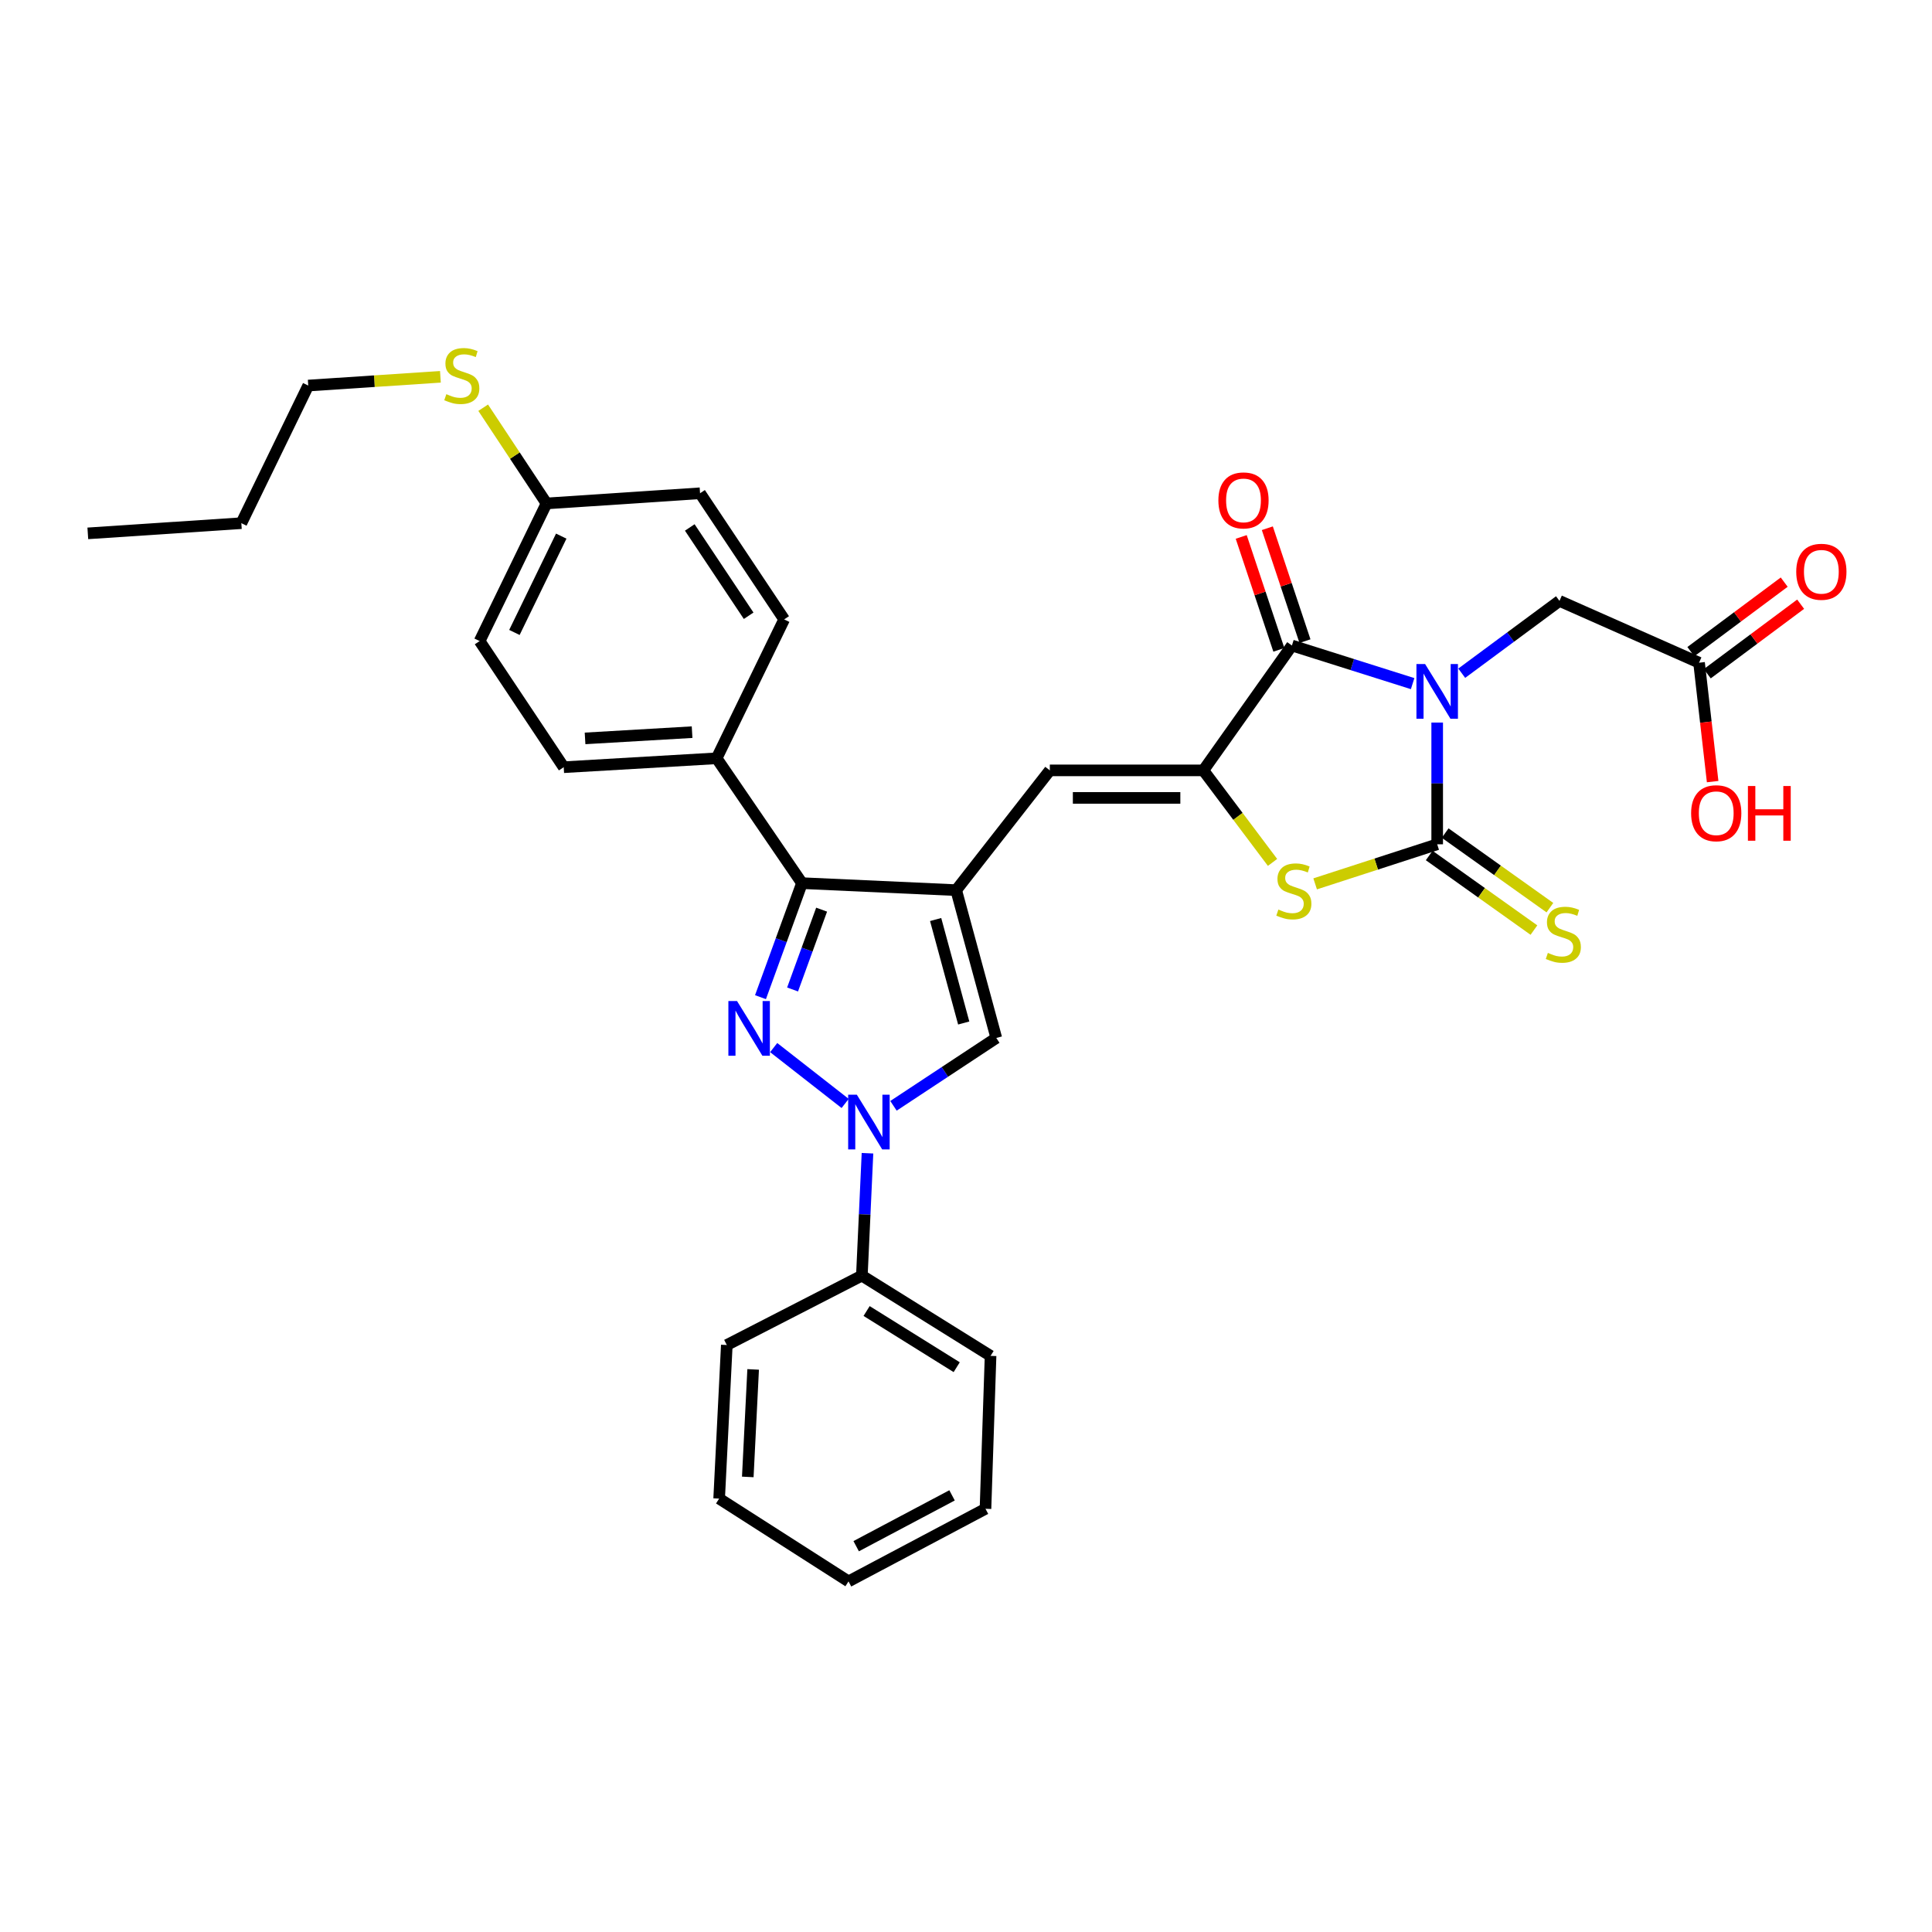 <?xml version='1.0' encoding='iso-8859-1'?>
<svg version='1.1' baseProfile='full'
              xmlns='http://www.w3.org/2000/svg'
                      xmlns:rdkit='http://www.rdkit.org/xml'
                      xmlns:xlink='http://www.w3.org/1999/xlink'
                  xml:space='preserve'
width='1000px' height='1000px' viewBox='0 0 1000 1000'>
<!-- END OF HEADER -->
<rect style='opacity:1.0;fill:#FFFFFF;stroke:none' width='1000' height='1000' x='0' y='0'> </rect>
<path class='bond-0' d='M 743.886,373.999 L 743.886,405.501' style='fill:none;fill-rule:evenodd;stroke:#0000FF;stroke-width:6px;stroke-linecap:butt;stroke-linejoin:miter;stroke-opacity:1' />
<path class='bond-0' d='M 743.886,405.501 L 743.886,437.002' style='fill:none;fill-rule:evenodd;stroke:#000000;stroke-width:6px;stroke-linecap:butt;stroke-linejoin:miter;stroke-opacity:1' />
<path class='bond-3' d='M 731.175,353.846 L 699.934,343.978' style='fill:none;fill-rule:evenodd;stroke:#0000FF;stroke-width:6px;stroke-linecap:butt;stroke-linejoin:miter;stroke-opacity:1' />
<path class='bond-3' d='M 699.934,343.978 L 668.694,334.11' style='fill:none;fill-rule:evenodd;stroke:#000000;stroke-width:6px;stroke-linecap:butt;stroke-linejoin:miter;stroke-opacity:1' />
<path class='bond-10' d='M 756.595,348.457 L 781.889,329.741' style='fill:none;fill-rule:evenodd;stroke:#0000FF;stroke-width:6px;stroke-linecap:butt;stroke-linejoin:miter;stroke-opacity:1' />
<path class='bond-10' d='M 781.889,329.741 L 807.184,311.025' style='fill:none;fill-rule:evenodd;stroke:#000000;stroke-width:6px;stroke-linecap:butt;stroke-linejoin:miter;stroke-opacity:1' />
<path class='bond-6' d='M 743.886,437.002 L 712.304,447.243' style='fill:none;fill-rule:evenodd;stroke:#000000;stroke-width:6px;stroke-linecap:butt;stroke-linejoin:miter;stroke-opacity:1' />
<path class='bond-6' d='M 712.304,447.243 L 680.721,457.484' style='fill:none;fill-rule:evenodd;stroke:#CCCC00;stroke-width:6px;stroke-linecap:butt;stroke-linejoin:miter;stroke-opacity:1' />
<path class='bond-11' d='M 739.755,442.804 L 766.858,462.105' style='fill:none;fill-rule:evenodd;stroke:#000000;stroke-width:6px;stroke-linecap:butt;stroke-linejoin:miter;stroke-opacity:1' />
<path class='bond-11' d='M 766.858,462.105 L 793.962,481.407' style='fill:none;fill-rule:evenodd;stroke:#CCCC00;stroke-width:6px;stroke-linecap:butt;stroke-linejoin:miter;stroke-opacity:1' />
<path class='bond-11' d='M 748.018,431.2 L 775.122,450.501' style='fill:none;fill-rule:evenodd;stroke:#000000;stroke-width:6px;stroke-linecap:butt;stroke-linejoin:miter;stroke-opacity:1' />
<path class='bond-11' d='M 775.122,450.501 L 802.226,469.803' style='fill:none;fill-rule:evenodd;stroke:#CCCC00;stroke-width:6px;stroke-linecap:butt;stroke-linejoin:miter;stroke-opacity:1' />
<path class='bond-1' d='M 393.628,516.136 L 404.365,486.624' style='fill:none;fill-rule:evenodd;stroke:#0000FF;stroke-width:6px;stroke-linecap:butt;stroke-linejoin:miter;stroke-opacity:1' />
<path class='bond-1' d='M 404.365,486.624 L 415.101,457.112' style='fill:none;fill-rule:evenodd;stroke:#000000;stroke-width:6px;stroke-linecap:butt;stroke-linejoin:miter;stroke-opacity:1' />
<path class='bond-1' d='M 410.236,512.153 L 417.752,491.494' style='fill:none;fill-rule:evenodd;stroke:#0000FF;stroke-width:6px;stroke-linecap:butt;stroke-linejoin:miter;stroke-opacity:1' />
<path class='bond-1' d='M 417.752,491.494 L 425.267,470.836' style='fill:none;fill-rule:evenodd;stroke:#000000;stroke-width:6px;stroke-linecap:butt;stroke-linejoin:miter;stroke-opacity:1' />
<path class='bond-33' d='M 400.457,542.23 L 437.445,571.144' style='fill:none;fill-rule:evenodd;stroke:#0000FF;stroke-width:6px;stroke-linecap:butt;stroke-linejoin:miter;stroke-opacity:1' />
<path class='bond-2' d='M 494.923,460.737 L 543.389,398.745' style='fill:none;fill-rule:evenodd;stroke:#000000;stroke-width:6px;stroke-linecap:butt;stroke-linejoin:miter;stroke-opacity:1' />
<path class='bond-7' d='M 494.923,460.737 L 415.101,457.112' style='fill:none;fill-rule:evenodd;stroke:#000000;stroke-width:6px;stroke-linecap:butt;stroke-linejoin:miter;stroke-opacity:1' />
<path class='bond-9' d='M 494.923,460.737 L 515.682,537.251' style='fill:none;fill-rule:evenodd;stroke:#000000;stroke-width:6px;stroke-linecap:butt;stroke-linejoin:miter;stroke-opacity:1' />
<path class='bond-9' d='M 484.288,475.944 L 498.819,529.504' style='fill:none;fill-rule:evenodd;stroke:#000000;stroke-width:6px;stroke-linecap:butt;stroke-linejoin:miter;stroke-opacity:1' />
<path class='bond-4' d='M 668.694,334.11 L 622.863,398.745' style='fill:none;fill-rule:evenodd;stroke:#000000;stroke-width:6px;stroke-linecap:butt;stroke-linejoin:miter;stroke-opacity:1' />
<path class='bond-14' d='M 675.451,331.858 L 665.709,302.636' style='fill:none;fill-rule:evenodd;stroke:#000000;stroke-width:6px;stroke-linecap:butt;stroke-linejoin:miter;stroke-opacity:1' />
<path class='bond-14' d='M 665.709,302.636 L 655.968,273.414' style='fill:none;fill-rule:evenodd;stroke:#FF0000;stroke-width:6px;stroke-linecap:butt;stroke-linejoin:miter;stroke-opacity:1' />
<path class='bond-14' d='M 661.937,336.363 L 652.195,307.141' style='fill:none;fill-rule:evenodd;stroke:#000000;stroke-width:6px;stroke-linecap:butt;stroke-linejoin:miter;stroke-opacity:1' />
<path class='bond-14' d='M 652.195,307.141 L 642.454,277.92' style='fill:none;fill-rule:evenodd;stroke:#FF0000;stroke-width:6px;stroke-linecap:butt;stroke-linejoin:miter;stroke-opacity:1' />
<path class='bond-8' d='M 622.863,398.745 L 543.389,398.745' style='fill:none;fill-rule:evenodd;stroke:#000000;stroke-width:6px;stroke-linecap:butt;stroke-linejoin:miter;stroke-opacity:1' />
<path class='bond-8' d='M 610.942,412.991 L 555.31,412.991' style='fill:none;fill-rule:evenodd;stroke:#000000;stroke-width:6px;stroke-linecap:butt;stroke-linejoin:miter;stroke-opacity:1' />
<path class='bond-32' d='M 622.863,398.745 L 640.763,422.565' style='fill:none;fill-rule:evenodd;stroke:#000000;stroke-width:6px;stroke-linecap:butt;stroke-linejoin:miter;stroke-opacity:1' />
<path class='bond-32' d='M 640.763,422.565 L 658.662,446.385' style='fill:none;fill-rule:evenodd;stroke:#CCCC00;stroke-width:6px;stroke-linecap:butt;stroke-linejoin:miter;stroke-opacity:1' />
<path class='bond-5' d='M 462.464,572.372 L 489.073,554.811' style='fill:none;fill-rule:evenodd;stroke:#0000FF;stroke-width:6px;stroke-linecap:butt;stroke-linejoin:miter;stroke-opacity:1' />
<path class='bond-5' d='M 489.073,554.811 L 515.682,537.251' style='fill:none;fill-rule:evenodd;stroke:#000000;stroke-width:6px;stroke-linecap:butt;stroke-linejoin:miter;stroke-opacity:1' />
<path class='bond-15' d='M 449.008,596.912 L 447.554,628.586' style='fill:none;fill-rule:evenodd;stroke:#0000FF;stroke-width:6px;stroke-linecap:butt;stroke-linejoin:miter;stroke-opacity:1' />
<path class='bond-15' d='M 447.554,628.586 L 446.1,660.26' style='fill:none;fill-rule:evenodd;stroke:#000000;stroke-width:6px;stroke-linecap:butt;stroke-linejoin:miter;stroke-opacity:1' />
<path class='bond-12' d='M 415.101,457.112 L 370.924,392.493' style='fill:none;fill-rule:evenodd;stroke:#000000;stroke-width:6px;stroke-linecap:butt;stroke-linejoin:miter;stroke-opacity:1' />
<path class='bond-13' d='M 807.184,311.025 L 879.432,343.014' style='fill:none;fill-rule:evenodd;stroke:#000000;stroke-width:6px;stroke-linecap:butt;stroke-linejoin:miter;stroke-opacity:1' />
<path class='bond-17' d='M 370.924,392.493 L 291.782,397.107' style='fill:none;fill-rule:evenodd;stroke:#000000;stroke-width:6px;stroke-linecap:butt;stroke-linejoin:miter;stroke-opacity:1' />
<path class='bond-17' d='M 358.224,378.964 L 302.825,382.193' style='fill:none;fill-rule:evenodd;stroke:#000000;stroke-width:6px;stroke-linecap:butt;stroke-linejoin:miter;stroke-opacity:1' />
<path class='bond-18' d='M 370.924,392.493 L 405.881,320.601' style='fill:none;fill-rule:evenodd;stroke:#000000;stroke-width:6px;stroke-linecap:butt;stroke-linejoin:miter;stroke-opacity:1' />
<path class='bond-16' d='M 883.687,348.726 L 907.849,330.73' style='fill:none;fill-rule:evenodd;stroke:#000000;stroke-width:6px;stroke-linecap:butt;stroke-linejoin:miter;stroke-opacity:1' />
<path class='bond-16' d='M 907.849,330.73 L 932.011,312.734' style='fill:none;fill-rule:evenodd;stroke:#FF0000;stroke-width:6px;stroke-linecap:butt;stroke-linejoin:miter;stroke-opacity:1' />
<path class='bond-16' d='M 875.177,337.301 L 899.339,319.305' style='fill:none;fill-rule:evenodd;stroke:#000000;stroke-width:6px;stroke-linecap:butt;stroke-linejoin:miter;stroke-opacity:1' />
<path class='bond-16' d='M 899.339,319.305 L 923.501,301.309' style='fill:none;fill-rule:evenodd;stroke:#FF0000;stroke-width:6px;stroke-linecap:butt;stroke-linejoin:miter;stroke-opacity:1' />
<path class='bond-21' d='M 879.432,343.014 L 882.946,373.788' style='fill:none;fill-rule:evenodd;stroke:#000000;stroke-width:6px;stroke-linecap:butt;stroke-linejoin:miter;stroke-opacity:1' />
<path class='bond-21' d='M 882.946,373.788 L 886.461,404.563' style='fill:none;fill-rule:evenodd;stroke:#FF0000;stroke-width:6px;stroke-linecap:butt;stroke-linejoin:miter;stroke-opacity:1' />
<path class='bond-24' d='M 446.1,660.26 L 512.714,701.802' style='fill:none;fill-rule:evenodd;stroke:#000000;stroke-width:6px;stroke-linecap:butt;stroke-linejoin:miter;stroke-opacity:1' />
<path class='bond-24' d='M 448.554,678.579 L 495.184,707.658' style='fill:none;fill-rule:evenodd;stroke:#000000;stroke-width:6px;stroke-linecap:butt;stroke-linejoin:miter;stroke-opacity:1' />
<path class='bond-25' d='M 446.1,660.26 L 376.195,696.175' style='fill:none;fill-rule:evenodd;stroke:#000000;stroke-width:6px;stroke-linecap:butt;stroke-linejoin:miter;stroke-opacity:1' />
<path class='bond-23' d='M 291.782,397.107 L 248.255,331.815' style='fill:none;fill-rule:evenodd;stroke:#000000;stroke-width:6px;stroke-linecap:butt;stroke-linejoin:miter;stroke-opacity:1' />
<path class='bond-22' d='M 405.881,320.601 L 362.345,255.309' style='fill:none;fill-rule:evenodd;stroke:#000000;stroke-width:6px;stroke-linecap:butt;stroke-linejoin:miter;stroke-opacity:1' />
<path class='bond-22' d='M 387.498,318.71 L 357.023,273.006' style='fill:none;fill-rule:evenodd;stroke:#000000;stroke-width:6px;stroke-linecap:butt;stroke-linejoin:miter;stroke-opacity:1' />
<path class='bond-19' d='M 282.879,260.58 L 362.345,255.309' style='fill:none;fill-rule:evenodd;stroke:#000000;stroke-width:6px;stroke-linecap:butt;stroke-linejoin:miter;stroke-opacity:1' />
<path class='bond-20' d='M 282.879,260.58 L 266.486,235.806' style='fill:none;fill-rule:evenodd;stroke:#000000;stroke-width:6px;stroke-linecap:butt;stroke-linejoin:miter;stroke-opacity:1' />
<path class='bond-20' d='M 266.486,235.806 L 250.093,211.032' style='fill:none;fill-rule:evenodd;stroke:#CCCC00;stroke-width:6px;stroke-linecap:butt;stroke-linejoin:miter;stroke-opacity:1' />
<path class='bond-34' d='M 282.879,260.58 L 248.255,331.815' style='fill:none;fill-rule:evenodd;stroke:#000000;stroke-width:6px;stroke-linecap:butt;stroke-linejoin:miter;stroke-opacity:1' />
<path class='bond-34' d='M 290.498,277.493 L 266.26,327.357' style='fill:none;fill-rule:evenodd;stroke:#000000;stroke-width:6px;stroke-linecap:butt;stroke-linejoin:miter;stroke-opacity:1' />
<path class='bond-26' d='M 227.955,195.039 L 193.75,197.3' style='fill:none;fill-rule:evenodd;stroke:#CCCC00;stroke-width:6px;stroke-linecap:butt;stroke-linejoin:miter;stroke-opacity:1' />
<path class='bond-26' d='M 193.75,197.3 L 159.545,199.562' style='fill:none;fill-rule:evenodd;stroke:#000000;stroke-width:6px;stroke-linecap:butt;stroke-linejoin:miter;stroke-opacity:1' />
<path class='bond-29' d='M 512.714,701.802 L 510.086,780.943' style='fill:none;fill-rule:evenodd;stroke:#000000;stroke-width:6px;stroke-linecap:butt;stroke-linejoin:miter;stroke-opacity:1' />
<path class='bond-30' d='M 376.195,696.175 L 372.23,775.672' style='fill:none;fill-rule:evenodd;stroke:#000000;stroke-width:6px;stroke-linecap:butt;stroke-linejoin:miter;stroke-opacity:1' />
<path class='bond-30' d='M 389.828,708.809 L 387.052,764.457' style='fill:none;fill-rule:evenodd;stroke:#000000;stroke-width:6px;stroke-linecap:butt;stroke-linejoin:miter;stroke-opacity:1' />
<path class='bond-27' d='M 159.545,199.562 L 124.921,270.797' style='fill:none;fill-rule:evenodd;stroke:#000000;stroke-width:6px;stroke-linecap:butt;stroke-linejoin:miter;stroke-opacity:1' />
<path class='bond-28' d='M 124.921,270.797 L 45.455,276.068' style='fill:none;fill-rule:evenodd;stroke:#000000;stroke-width:6px;stroke-linecap:butt;stroke-linejoin:miter;stroke-opacity:1' />
<path class='bond-35' d='M 510.086,780.943 L 439.191,818.527' style='fill:none;fill-rule:evenodd;stroke:#000000;stroke-width:6px;stroke-linecap:butt;stroke-linejoin:miter;stroke-opacity:1' />
<path class='bond-35' d='M 492.78,773.995 L 443.153,800.304' style='fill:none;fill-rule:evenodd;stroke:#000000;stroke-width:6px;stroke-linecap:butt;stroke-linejoin:miter;stroke-opacity:1' />
<path class='bond-31' d='M 372.23,775.672 L 439.191,818.527' style='fill:none;fill-rule:evenodd;stroke:#000000;stroke-width:6px;stroke-linecap:butt;stroke-linejoin:miter;stroke-opacity:1' />
<path  class='atom-0' d='M 737.626 343.701
L 746.906 358.701
Q 747.826 360.181, 749.306 362.861
Q 750.786 365.541, 750.866 365.701
L 750.866 343.701
L 754.626 343.701
L 754.626 372.021
L 750.746 372.021
L 740.786 355.621
Q 739.626 353.701, 738.386 351.501
Q 737.186 349.301, 736.826 348.621
L 736.826 372.021
L 733.146 372.021
L 733.146 343.701
L 737.626 343.701
' fill='#0000FF'/>
<path  class='atom-2' d='M 381.489 518.136
L 390.769 533.136
Q 391.689 534.616, 393.169 537.296
Q 394.649 539.976, 394.729 540.136
L 394.729 518.136
L 398.489 518.136
L 398.489 546.456
L 394.609 546.456
L 384.649 530.056
Q 383.489 528.136, 382.249 525.936
Q 381.049 523.736, 380.689 523.056
L 380.689 546.456
L 377.009 546.456
L 377.009 518.136
L 381.489 518.136
' fill='#0000FF'/>
<path  class='atom-6' d='M 443.489 566.603
L 452.769 581.603
Q 453.689 583.083, 455.169 585.763
Q 456.649 588.443, 456.729 588.603
L 456.729 566.603
L 460.489 566.603
L 460.489 594.923
L 456.609 594.923
L 446.649 578.523
Q 445.489 576.603, 444.249 574.403
Q 443.049 572.203, 442.689 571.523
L 442.689 594.923
L 439.009 594.923
L 439.009 566.603
L 443.489 566.603
' fill='#0000FF'/>
<path  class='atom-7' d='M 661.691 470.781
Q 662.011 470.901, 663.331 471.461
Q 664.651 472.021, 666.091 472.381
Q 667.571 472.701, 669.011 472.701
Q 671.691 472.701, 673.251 471.421
Q 674.811 470.101, 674.811 467.821
Q 674.811 466.261, 674.011 465.301
Q 673.251 464.341, 672.051 463.821
Q 670.851 463.301, 668.851 462.701
Q 666.331 461.941, 664.811 461.221
Q 663.331 460.501, 662.251 458.981
Q 661.211 457.461, 661.211 454.901
Q 661.211 451.341, 663.611 449.141
Q 666.051 446.941, 670.851 446.941
Q 674.131 446.941, 677.851 448.501
L 676.931 451.581
Q 673.531 450.181, 670.971 450.181
Q 668.211 450.181, 666.691 451.341
Q 665.171 452.461, 665.211 454.421
Q 665.211 455.941, 665.971 456.861
Q 666.771 457.781, 667.891 458.301
Q 669.051 458.821, 670.971 459.421
Q 673.531 460.221, 675.051 461.021
Q 676.571 461.821, 677.651 463.461
Q 678.771 465.061, 678.771 467.821
Q 678.771 471.741, 676.131 473.861
Q 673.531 475.941, 669.171 475.941
Q 666.651 475.941, 664.731 475.381
Q 662.851 474.861, 660.611 473.941
L 661.691 470.781
' fill='#CCCC00'/>
<path  class='atom-12' d='M 801.178 493.218
Q 801.498 493.338, 802.818 493.898
Q 804.138 494.458, 805.578 494.818
Q 807.058 495.138, 808.498 495.138
Q 811.178 495.138, 812.738 493.858
Q 814.298 492.538, 814.298 490.258
Q 814.298 488.698, 813.498 487.738
Q 812.738 486.778, 811.538 486.258
Q 810.338 485.738, 808.338 485.138
Q 805.818 484.378, 804.298 483.658
Q 802.818 482.938, 801.738 481.418
Q 800.698 479.898, 800.698 477.338
Q 800.698 473.778, 803.098 471.578
Q 805.538 469.378, 810.338 469.378
Q 813.618 469.378, 817.338 470.938
L 816.418 474.018
Q 813.018 472.618, 810.458 472.618
Q 807.698 472.618, 806.178 473.778
Q 804.658 474.898, 804.698 476.858
Q 804.698 478.378, 805.458 479.298
Q 806.258 480.218, 807.378 480.738
Q 808.538 481.258, 810.458 481.858
Q 813.018 482.658, 814.538 483.458
Q 816.058 484.258, 817.138 485.898
Q 818.258 487.498, 818.258 490.258
Q 818.258 494.178, 815.618 496.298
Q 813.018 498.378, 808.658 498.378
Q 806.138 498.378, 804.218 497.818
Q 802.338 497.298, 800.098 496.378
L 801.178 493.218
' fill='#CCCC00'/>
<path  class='atom-15' d='M 630.63 259.006
Q 630.63 252.206, 633.99 248.406
Q 637.35 244.606, 643.63 244.606
Q 649.91 244.606, 653.27 248.406
Q 656.63 252.206, 656.63 259.006
Q 656.63 265.886, 653.23 269.806
Q 649.83 273.686, 643.63 273.686
Q 637.39 273.686, 633.99 269.806
Q 630.63 265.926, 630.63 259.006
M 643.63 270.486
Q 647.95 270.486, 650.27 267.606
Q 652.63 264.686, 652.63 259.006
Q 652.63 253.446, 650.27 250.646
Q 647.95 247.806, 643.63 247.806
Q 639.31 247.806, 636.95 250.606
Q 634.63 253.406, 634.63 259.006
Q 634.63 264.726, 636.95 267.606
Q 639.31 270.486, 643.63 270.486
' fill='#FF0000'/>
<path  class='atom-17' d='M 929.729 295.949
Q 929.729 289.149, 933.089 285.349
Q 936.449 281.549, 942.729 281.549
Q 949.009 281.549, 952.369 285.349
Q 955.729 289.149, 955.729 295.949
Q 955.729 302.829, 952.329 306.749
Q 948.929 310.629, 942.729 310.629
Q 936.489 310.629, 933.089 306.749
Q 929.729 302.869, 929.729 295.949
M 942.729 307.429
Q 947.049 307.429, 949.369 304.549
Q 951.729 301.629, 951.729 295.949
Q 951.729 290.389, 949.369 287.589
Q 947.049 284.749, 942.729 284.749
Q 938.409 284.749, 936.049 287.549
Q 933.729 290.349, 933.729 295.949
Q 933.729 301.669, 936.049 304.549
Q 938.409 307.429, 942.729 307.429
' fill='#FF0000'/>
<path  class='atom-21' d='M 231.027 204.027
Q 231.347 204.147, 232.667 204.707
Q 233.987 205.267, 235.427 205.627
Q 236.907 205.947, 238.347 205.947
Q 241.027 205.947, 242.587 204.667
Q 244.147 203.347, 244.147 201.067
Q 244.147 199.507, 243.347 198.547
Q 242.587 197.587, 241.387 197.067
Q 240.187 196.547, 238.187 195.947
Q 235.667 195.187, 234.147 194.467
Q 232.667 193.747, 231.587 192.227
Q 230.547 190.707, 230.547 188.147
Q 230.547 184.587, 232.947 182.387
Q 235.387 180.187, 240.187 180.187
Q 243.467 180.187, 247.187 181.747
L 246.267 184.827
Q 242.867 183.427, 240.307 183.427
Q 237.547 183.427, 236.027 184.587
Q 234.507 185.707, 234.547 187.667
Q 234.547 189.187, 235.307 190.107
Q 236.107 191.027, 237.227 191.547
Q 238.387 192.067, 240.307 192.667
Q 242.867 193.467, 244.387 194.267
Q 245.907 195.067, 246.987 196.707
Q 248.107 198.307, 248.107 201.067
Q 248.107 204.987, 245.467 207.107
Q 242.867 209.187, 238.507 209.187
Q 235.987 209.187, 234.067 208.627
Q 232.187 208.107, 229.947 207.187
L 231.027 204.027
' fill='#CCCC00'/>
<path  class='atom-22' d='M 875.319 420.921
Q 875.319 414.121, 878.679 410.321
Q 882.039 406.521, 888.319 406.521
Q 894.599 406.521, 897.959 410.321
Q 901.319 414.121, 901.319 420.921
Q 901.319 427.801, 897.919 431.721
Q 894.519 435.601, 888.319 435.601
Q 882.079 435.601, 878.679 431.721
Q 875.319 427.841, 875.319 420.921
M 888.319 432.401
Q 892.639 432.401, 894.959 429.521
Q 897.319 426.601, 897.319 420.921
Q 897.319 415.361, 894.959 412.561
Q 892.639 409.721, 888.319 409.721
Q 883.999 409.721, 881.639 412.521
Q 879.319 415.321, 879.319 420.921
Q 879.319 426.641, 881.639 429.521
Q 883.999 432.401, 888.319 432.401
' fill='#FF0000'/>
<path  class='atom-22' d='M 904.719 406.841
L 908.559 406.841
L 908.559 418.881
L 923.039 418.881
L 923.039 406.841
L 926.879 406.841
L 926.879 435.161
L 923.039 435.161
L 923.039 422.081
L 908.559 422.081
L 908.559 435.161
L 904.719 435.161
L 904.719 406.841
' fill='#FF0000'/>
</svg>
